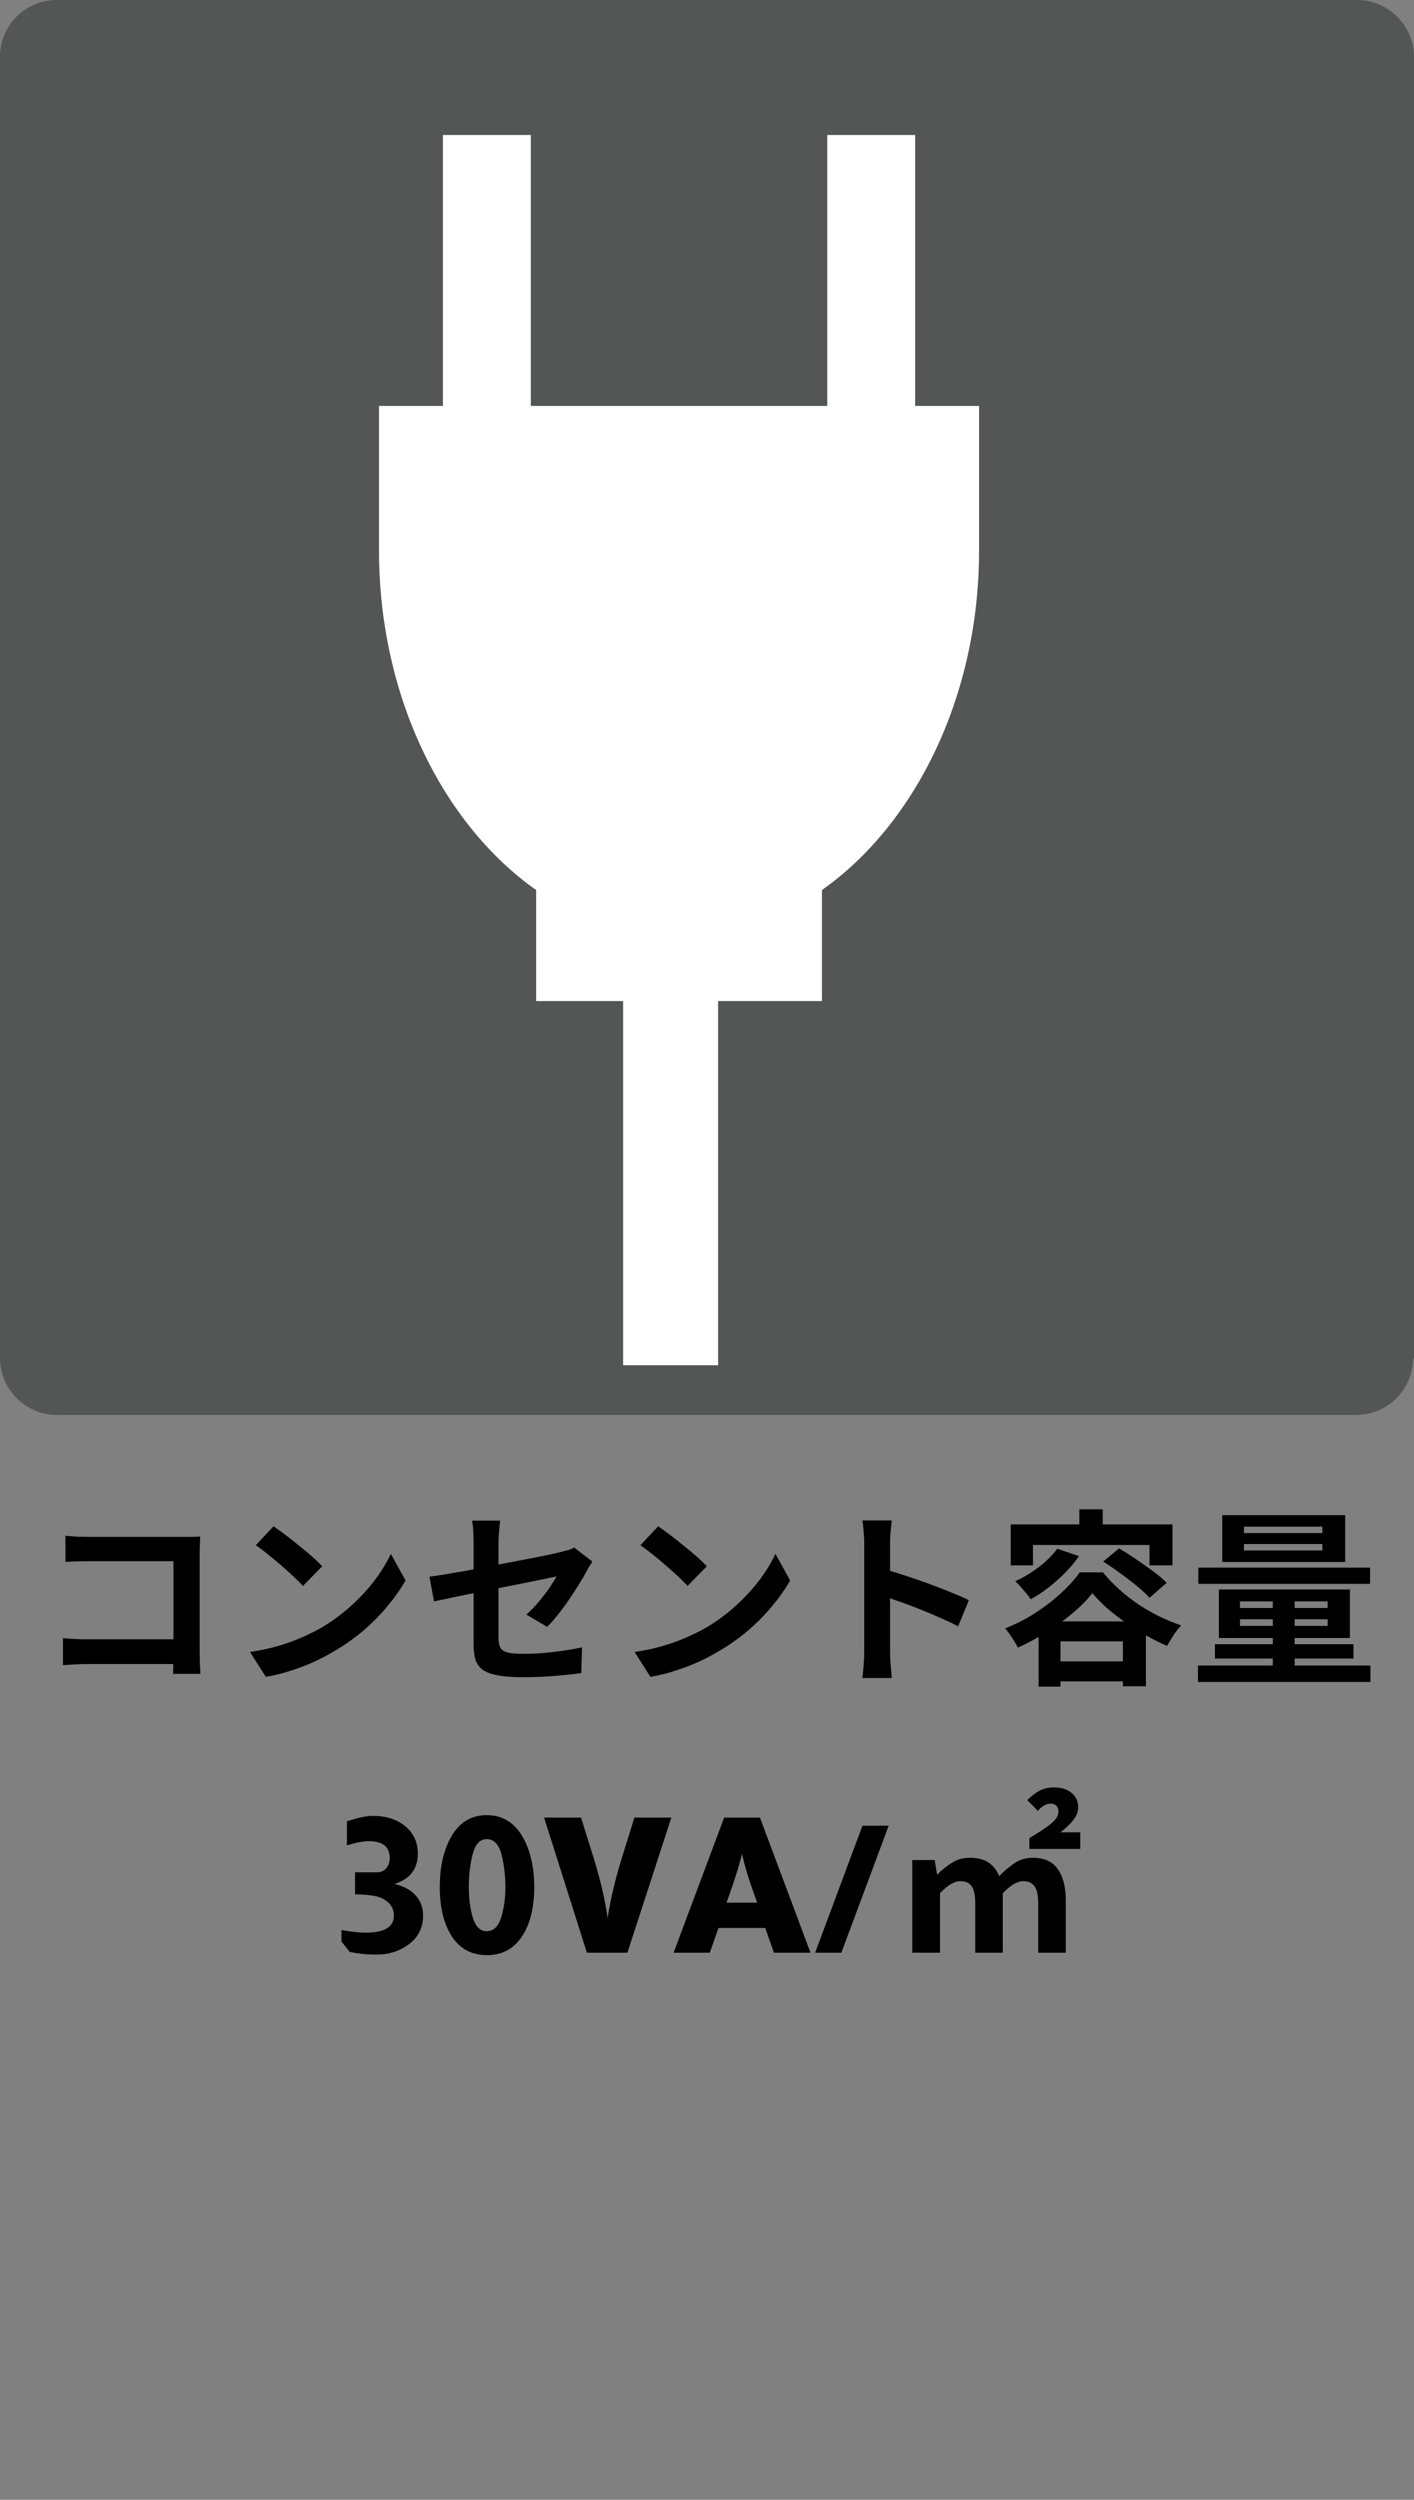 <svg width="150" height="265" viewBox="0 0 150 265" fill="none" xmlns="http://www.w3.org/2000/svg">
<rect x="0" y="0" width="150" height="265" fill="#808080" stroke="none"/>
<path d="M149.906 143.974C149.906 147.269 147.175 150 143.879 150H6.026C2.731 150 0 147.269 0 143.974V6.026C0 2.731 2.637 0 6.026 0H143.974C147.269 0 150 2.731 150 6.026V143.974H149.906Z" fill="#545555"/>
<path d="M97.081 43.032V14.312H87.759V43.032H56.309V14.312H46.987V43.032H40.207V58.38C40.207 73.823 46.987 87.382 56.874 94.35V106.12H87.194V94.35C97.081 87.382 103.861 73.823 103.861 58.38V43.032H97.081Z" fill="white"/>
<path d="M66.102 144.728V115.161V82.863H76.177V144.728H66.102Z" fill="white"/>
<path d="M6.94 162.8C7.313 162.84 7.733 162.873 8.2 162.9C8.667 162.913 9.067 162.92 9.4 162.92H19.48C19.773 162.92 20.093 162.92 20.44 162.92C20.8 162.907 21.067 162.893 21.24 162.88C21.227 163.107 21.213 163.4 21.2 163.76C21.187 164.107 21.18 164.427 21.18 164.72V175.08C21.18 175.427 21.187 175.833 21.2 176.3C21.227 176.767 21.247 177.147 21.26 177.44H18.36C18.373 177.147 18.38 176.827 18.38 176.48C18.393 176.12 18.4 175.76 18.4 175.4V165.5H9.42C8.993 165.5 8.54 165.507 8.06 165.52C7.593 165.533 7.22 165.553 6.94 165.58V162.8ZM6.68 173.66C7.027 173.687 7.413 173.713 7.84 173.74C8.28 173.767 8.727 173.78 9.18 173.78H19.98V176.4H9.26C8.873 176.4 8.427 176.413 7.92 176.44C7.427 176.467 7.013 176.493 6.68 176.52V173.66ZM29.02 161.8C29.367 162.04 29.773 162.333 30.24 162.68C30.707 163.027 31.187 163.407 31.68 163.82C32.187 164.22 32.66 164.613 33.1 165C33.54 165.387 33.9 165.733 34.18 166.04L32.14 168.12C31.887 167.84 31.553 167.507 31.14 167.12C30.727 166.733 30.28 166.333 29.8 165.92C29.32 165.507 28.847 165.113 28.38 164.74C27.913 164.367 27.5 164.053 27.14 163.8L29.02 161.8ZM26.52 175.12C27.56 174.973 28.54 174.767 29.46 174.5C30.38 174.233 31.233 173.927 32.02 173.58C32.807 173.233 33.527 172.873 34.18 172.5C35.313 171.82 36.353 171.047 37.3 170.18C38.247 169.313 39.073 168.413 39.78 167.48C40.487 166.533 41.047 165.613 41.46 164.72L43.02 167.54C42.513 168.433 41.887 169.327 41.14 170.22C40.407 171.113 39.573 171.967 38.64 172.78C37.707 173.58 36.7 174.3 35.62 174.94C34.94 175.353 34.207 175.747 33.42 176.12C32.633 176.48 31.8 176.8 30.92 177.08C30.053 177.373 29.147 177.6 28.2 177.76L26.52 175.12ZM50.24 174.34C50.24 174.06 50.24 173.66 50.24 173.14C50.24 172.607 50.24 172.007 50.24 171.34C50.24 170.66 50.24 169.953 50.24 169.22C50.24 168.473 50.24 167.747 50.24 167.04C50.24 166.32 50.24 165.653 50.24 165.04C50.24 164.427 50.24 163.913 50.24 163.5C50.24 163.287 50.233 163.04 50.22 162.76C50.22 162.48 50.207 162.2 50.18 161.92C50.153 161.64 50.12 161.4 50.08 161.2H53.06C53.02 161.507 52.98 161.887 52.94 162.34C52.9 162.78 52.88 163.167 52.88 163.5C52.88 163.9 52.88 164.38 52.88 164.94C52.88 165.487 52.88 166.08 52.88 166.72C52.88 167.347 52.88 167.987 52.88 168.64C52.88 169.293 52.88 169.933 52.88 170.56C52.88 171.187 52.88 171.76 52.88 172.28C52.88 172.8 52.88 173.253 52.88 173.64C52.88 174.04 52.94 174.367 53.06 174.62C53.18 174.873 53.42 175.053 53.78 175.16C54.153 175.267 54.707 175.32 55.44 175.32C56.147 175.32 56.853 175.293 57.56 175.24C58.28 175.173 58.993 175.093 59.7 175C60.407 174.893 61.087 174.773 61.74 174.64L61.66 177.36C61.113 177.44 60.493 177.513 59.8 177.58C59.107 177.647 58.387 177.7 57.64 177.74C56.907 177.78 56.18 177.8 55.46 177.8C54.327 177.8 53.413 177.727 52.72 177.58C52.027 177.447 51.5 177.24 51.14 176.96C50.793 176.68 50.553 176.32 50.42 175.88C50.3 175.44 50.24 174.927 50.24 174.34ZM62.84 165.54C62.747 165.687 62.633 165.867 62.5 166.08C62.38 166.28 62.273 166.467 62.18 166.64C61.967 167.053 61.693 167.52 61.36 168.04C61.04 168.56 60.693 169.093 60.32 169.64C59.947 170.187 59.56 170.707 59.16 171.2C58.773 171.693 58.4 172.113 58.04 172.46L55.84 171.16C56.28 170.773 56.707 170.333 57.12 169.84C57.547 169.333 57.927 168.84 58.26 168.36C58.593 167.867 58.853 167.453 59.04 167.12C58.853 167.147 58.527 167.213 58.06 167.32C57.607 167.413 57.047 167.527 56.38 167.66C55.713 167.793 54.987 167.94 54.2 168.1C53.413 168.247 52.62 168.4 51.82 168.56C51.02 168.72 50.247 168.88 49.5 169.04C48.753 169.187 48.08 169.327 47.48 169.46C46.88 169.58 46.4 169.68 46.04 169.76L45.56 167.14C45.947 167.087 46.453 167.013 47.08 166.92C47.707 166.813 48.407 166.693 49.18 166.56C49.953 166.413 50.76 166.26 51.6 166.1C52.44 165.94 53.273 165.78 54.1 165.62C54.927 165.46 55.7 165.313 56.42 165.18C57.14 165.033 57.767 164.907 58.3 164.8C58.833 164.68 59.233 164.587 59.5 164.52C59.78 164.453 60.04 164.387 60.28 164.32C60.52 164.24 60.733 164.153 60.92 164.06L62.84 165.54ZM69.82 161.8C70.167 162.04 70.573 162.333 71.04 162.68C71.507 163.027 71.987 163.407 72.48 163.82C72.987 164.22 73.46 164.613 73.9 165C74.34 165.387 74.7 165.733 74.98 166.04L72.94 168.12C72.687 167.84 72.353 167.507 71.94 167.12C71.527 166.733 71.08 166.333 70.6 165.92C70.12 165.507 69.647 165.113 69.18 164.74C68.713 164.367 68.3 164.053 67.94 163.8L69.82 161.8ZM67.32 175.12C68.36 174.973 69.34 174.767 70.26 174.5C71.18 174.233 72.033 173.927 72.82 173.58C73.607 173.233 74.327 172.873 74.98 172.5C76.113 171.82 77.153 171.047 78.1 170.18C79.047 169.313 79.873 168.413 80.58 167.48C81.287 166.533 81.847 165.613 82.26 164.72L83.82 167.54C83.313 168.433 82.687 169.327 81.94 170.22C81.207 171.113 80.373 171.967 79.44 172.78C78.507 173.58 77.5 174.3 76.42 174.94C75.74 175.353 75.007 175.747 74.22 176.12C73.433 176.48 72.6 176.8 71.72 177.08C70.853 177.373 69.947 177.6 69 177.76L67.32 175.12ZM91.68 175.08C91.68 174.827 91.68 174.413 91.68 173.84C91.68 173.253 91.68 172.58 91.68 171.82C91.68 171.047 91.68 170.24 91.68 169.4C91.68 168.56 91.68 167.753 91.68 166.98C91.68 166.193 91.68 165.5 91.68 164.9C91.68 164.3 91.68 163.86 91.68 163.58C91.68 163.233 91.66 162.833 91.62 162.38C91.593 161.927 91.547 161.527 91.48 161.18H94.6C94.56 161.527 94.52 161.913 94.48 162.34C94.44 162.753 94.42 163.167 94.42 163.58C94.42 163.953 94.42 164.46 94.42 165.1C94.42 165.74 94.42 166.453 94.42 167.24C94.42 168.013 94.42 168.807 94.42 169.62C94.42 170.42 94.42 171.193 94.42 171.94C94.42 172.687 94.42 173.34 94.42 173.9C94.42 174.447 94.42 174.84 94.42 175.08C94.42 175.267 94.427 175.533 94.44 175.88C94.453 176.213 94.48 176.56 94.52 176.92C94.56 177.28 94.587 177.6 94.6 177.88H91.48C91.533 177.48 91.58 177.013 91.62 176.48C91.66 175.947 91.68 175.48 91.68 175.08ZM93.82 166.36C94.487 166.533 95.233 166.76 96.06 167.04C96.887 167.307 97.72 167.593 98.56 167.9C99.4 168.207 100.187 168.513 100.92 168.82C101.667 169.113 102.287 169.387 102.78 169.64L101.64 172.4C101.08 172.107 100.46 171.813 99.78 171.52C99.1 171.213 98.407 170.92 97.7 170.64C97.007 170.36 96.32 170.1 95.64 169.86C94.973 169.62 94.367 169.407 93.82 169.22V166.36ZM112.16 164.18L114.46 164.96C114.047 165.56 113.56 166.147 113 166.72C112.44 167.28 111.847 167.807 111.22 168.3C110.593 168.78 109.967 169.193 109.34 169.54C109.233 169.367 109.08 169.16 108.88 168.92C108.68 168.68 108.473 168.44 108.26 168.2C108.047 167.96 107.86 167.767 107.7 167.62C108.567 167.233 109.4 166.733 110.2 166.12C111 165.507 111.653 164.86 112.16 164.18ZM117.02 165.54L118.72 164.14C119.28 164.473 119.873 164.853 120.5 165.28C121.14 165.707 121.753 166.14 122.34 166.58C122.927 167.007 123.4 167.413 123.76 167.8L121.94 169.38C121.607 169.007 121.167 168.593 120.62 168.14C120.073 167.687 119.48 167.233 118.84 166.78C118.213 166.313 117.607 165.9 117.02 165.54ZM115.88 168.88C115.36 169.56 114.68 170.253 113.84 170.96C113.013 171.667 112.093 172.34 111.08 172.98C110.08 173.62 109.047 174.18 107.98 174.66C107.887 174.46 107.76 174.24 107.6 174C107.453 173.747 107.293 173.5 107.12 173.26C106.947 173.007 106.78 172.793 106.62 172.62C107.727 172.193 108.787 171.653 109.8 171C110.813 170.347 111.733 169.64 112.56 168.88C113.387 168.12 114.047 167.387 114.54 166.68H117C117.533 167.333 118.12 167.947 118.76 168.52C119.413 169.093 120.093 169.62 120.8 170.1C121.507 170.567 122.24 170.987 123 171.36C123.76 171.733 124.527 172.047 125.3 172.3C125.02 172.607 124.747 172.96 124.48 173.36C124.227 173.76 124 174.133 123.8 174.48C123.093 174.173 122.36 173.807 121.6 173.38C120.853 172.953 120.12 172.493 119.4 172C118.693 171.507 118.033 170.993 117.42 170.46C116.82 169.927 116.307 169.4 115.88 168.88ZM110.18 171.88H121.56V178.76H119.12V174H112.5V178.8H110.18V171.88ZM111.26 176.12H120.34V178.24H111.26V176.12ZM114.5 160H116.98V162.86H114.5V160ZM107.22 161.6H124.38V165.94H121.94V163.78H109.58V165.94H107.22V161.6ZM131.96 163.68V164.36H140.28V163.68H131.96ZM131.96 161.84V162.52H140.28V161.84H131.96ZM129.66 160.62H142.7V165.58H129.66V160.62ZM131.54 171.66V172.36H140.84V171.66H131.54ZM131.54 169.76V170.46H140.84V169.76H131.54ZM129.3 168.5H143.2V173.64H129.3V168.5ZM135.02 168.92H137.34V177.5H135.02V168.92ZM127.12 166.18H145.34V167.9H127.12V166.18ZM128.88 174.3H143.58V175.82H128.88V174.3ZM127.08 176.56H145.38V178.3H127.08V176.56ZM36.803 193.08C37.923 192.693 38.85 192.5 39.583 192.5C40.996 192.5 42.15 192.88 43.043 193.64C43.896 194.373 44.323 195.327 44.323 196.5C44.323 198.127 43.496 199.2 41.843 199.72C42.803 199.933 43.55 200.333 44.083 200.92C44.616 201.507 44.883 202.22 44.883 203.06C44.883 204.42 44.31 205.487 43.163 206.26C42.27 206.873 41.216 207.187 40.003 207.2C39.95 207.2 39.87 207.2 39.763 207.2C38.883 207.2 37.996 207.107 37.103 206.92L36.223 205.82V204.6C37.263 204.787 38.103 204.88 38.743 204.88C40.783 204.88 41.796 204.273 41.783 203.06C41.783 202.433 41.53 201.927 41.023 201.54C40.676 201.273 40.27 201.093 39.803 201C39.35 200.893 38.636 200.833 37.663 200.82V198.48H39.963C40.39 198.48 40.723 198.34 40.963 198.06C41.216 197.78 41.343 197.413 41.343 196.96C41.343 195.773 40.603 195.18 39.123 195.18C38.523 195.18 37.75 195.327 36.803 195.62V193.08ZM56.674 200.04C56.674 202.133 56.274 203.827 55.474 205.12C54.594 206.547 53.327 207.26 51.674 207.26C50.007 207.26 48.74 206.567 47.874 205.18C47.06 203.873 46.654 202.16 46.654 200.04C46.654 197.893 47.06 196.113 47.874 194.7C48.74 193.18 49.994 192.42 51.634 192.42C53.5 192.42 54.88 193.4 55.774 195.36C56.374 196.693 56.674 198.253 56.674 200.04ZM51.614 204.72C52.36 204.72 52.88 204.227 53.174 203.24C53.467 202.28 53.614 201.22 53.614 200.06C53.614 198.967 53.5 197.907 53.274 196.88C52.994 195.6 52.447 194.96 51.634 194.96C50.874 194.96 50.36 195.56 50.094 196.76C49.854 197.773 49.734 198.873 49.734 200.06C49.734 201.3 49.88 202.393 50.174 203.34C50.467 204.26 50.947 204.72 51.614 204.72ZM71.218 192.68L66.558 207H62.258L57.718 192.68H61.638L62.938 196.84C63.671 199.173 64.178 201.333 64.458 203.32C64.765 201.32 65.278 199.167 65.998 196.86L67.298 192.68H71.218ZM80.618 192.68L85.978 207H82.098L81.178 204.38H76.218L75.298 207H71.458L76.818 192.68H80.618ZM80.318 201.7L79.638 199.76C79.238 198.587 78.931 197.513 78.718 196.54C78.451 197.58 78.125 198.667 77.738 199.8L77.078 201.7H80.318ZM94.273 193.54L89.253 207H86.473L91.493 193.54H94.273ZM96.777 207V197.18H99.157L99.397 198.68H99.477C99.944 198.2 100.45 197.793 100.997 197.46C101.544 197.113 102.177 196.94 102.897 196.94C103.71 196.94 104.364 197.107 104.857 197.44C105.364 197.773 105.744 198.253 105.997 198.88C106.53 198.333 107.077 197.873 107.637 197.5C108.197 197.127 108.837 196.94 109.557 196.94C110.757 196.94 111.637 197.333 112.197 198.12C112.77 198.907 113.057 200.007 113.057 201.42V207H110.137V201.8C110.137 200.92 110.004 200.307 109.737 199.96C109.484 199.6 109.09 199.42 108.557 199.42C107.917 199.42 107.19 199.847 106.377 200.7V207H103.457V201.8C103.457 200.92 103.33 200.307 103.077 199.96C102.837 199.6 102.437 199.42 101.877 199.42C101.237 199.42 100.517 199.847 99.717 200.7V207H96.777ZM109.197 196V194.86C109.784 194.5 110.31 194.167 110.777 193.86C111.244 193.553 111.61 193.253 111.877 192.96C112.144 192.667 112.277 192.367 112.277 192.06C112.277 191.767 112.204 191.553 112.057 191.42C111.924 191.273 111.71 191.2 111.417 191.2C111.204 191.2 110.984 191.267 110.757 191.4C110.53 191.533 110.31 191.72 110.097 191.96L108.977 190.82C109.39 190.407 109.817 190.08 110.257 189.84C110.71 189.6 111.224 189.48 111.797 189.48C112.61 189.48 113.244 189.68 113.697 190.08C114.15 190.48 114.377 190.98 114.377 191.58C114.377 191.953 114.277 192.3 114.077 192.62C113.877 192.94 113.63 193.24 113.337 193.52C113.057 193.787 112.777 194.027 112.497 194.24H114.597V196H109.197Z" fill="black"/>
</svg>

